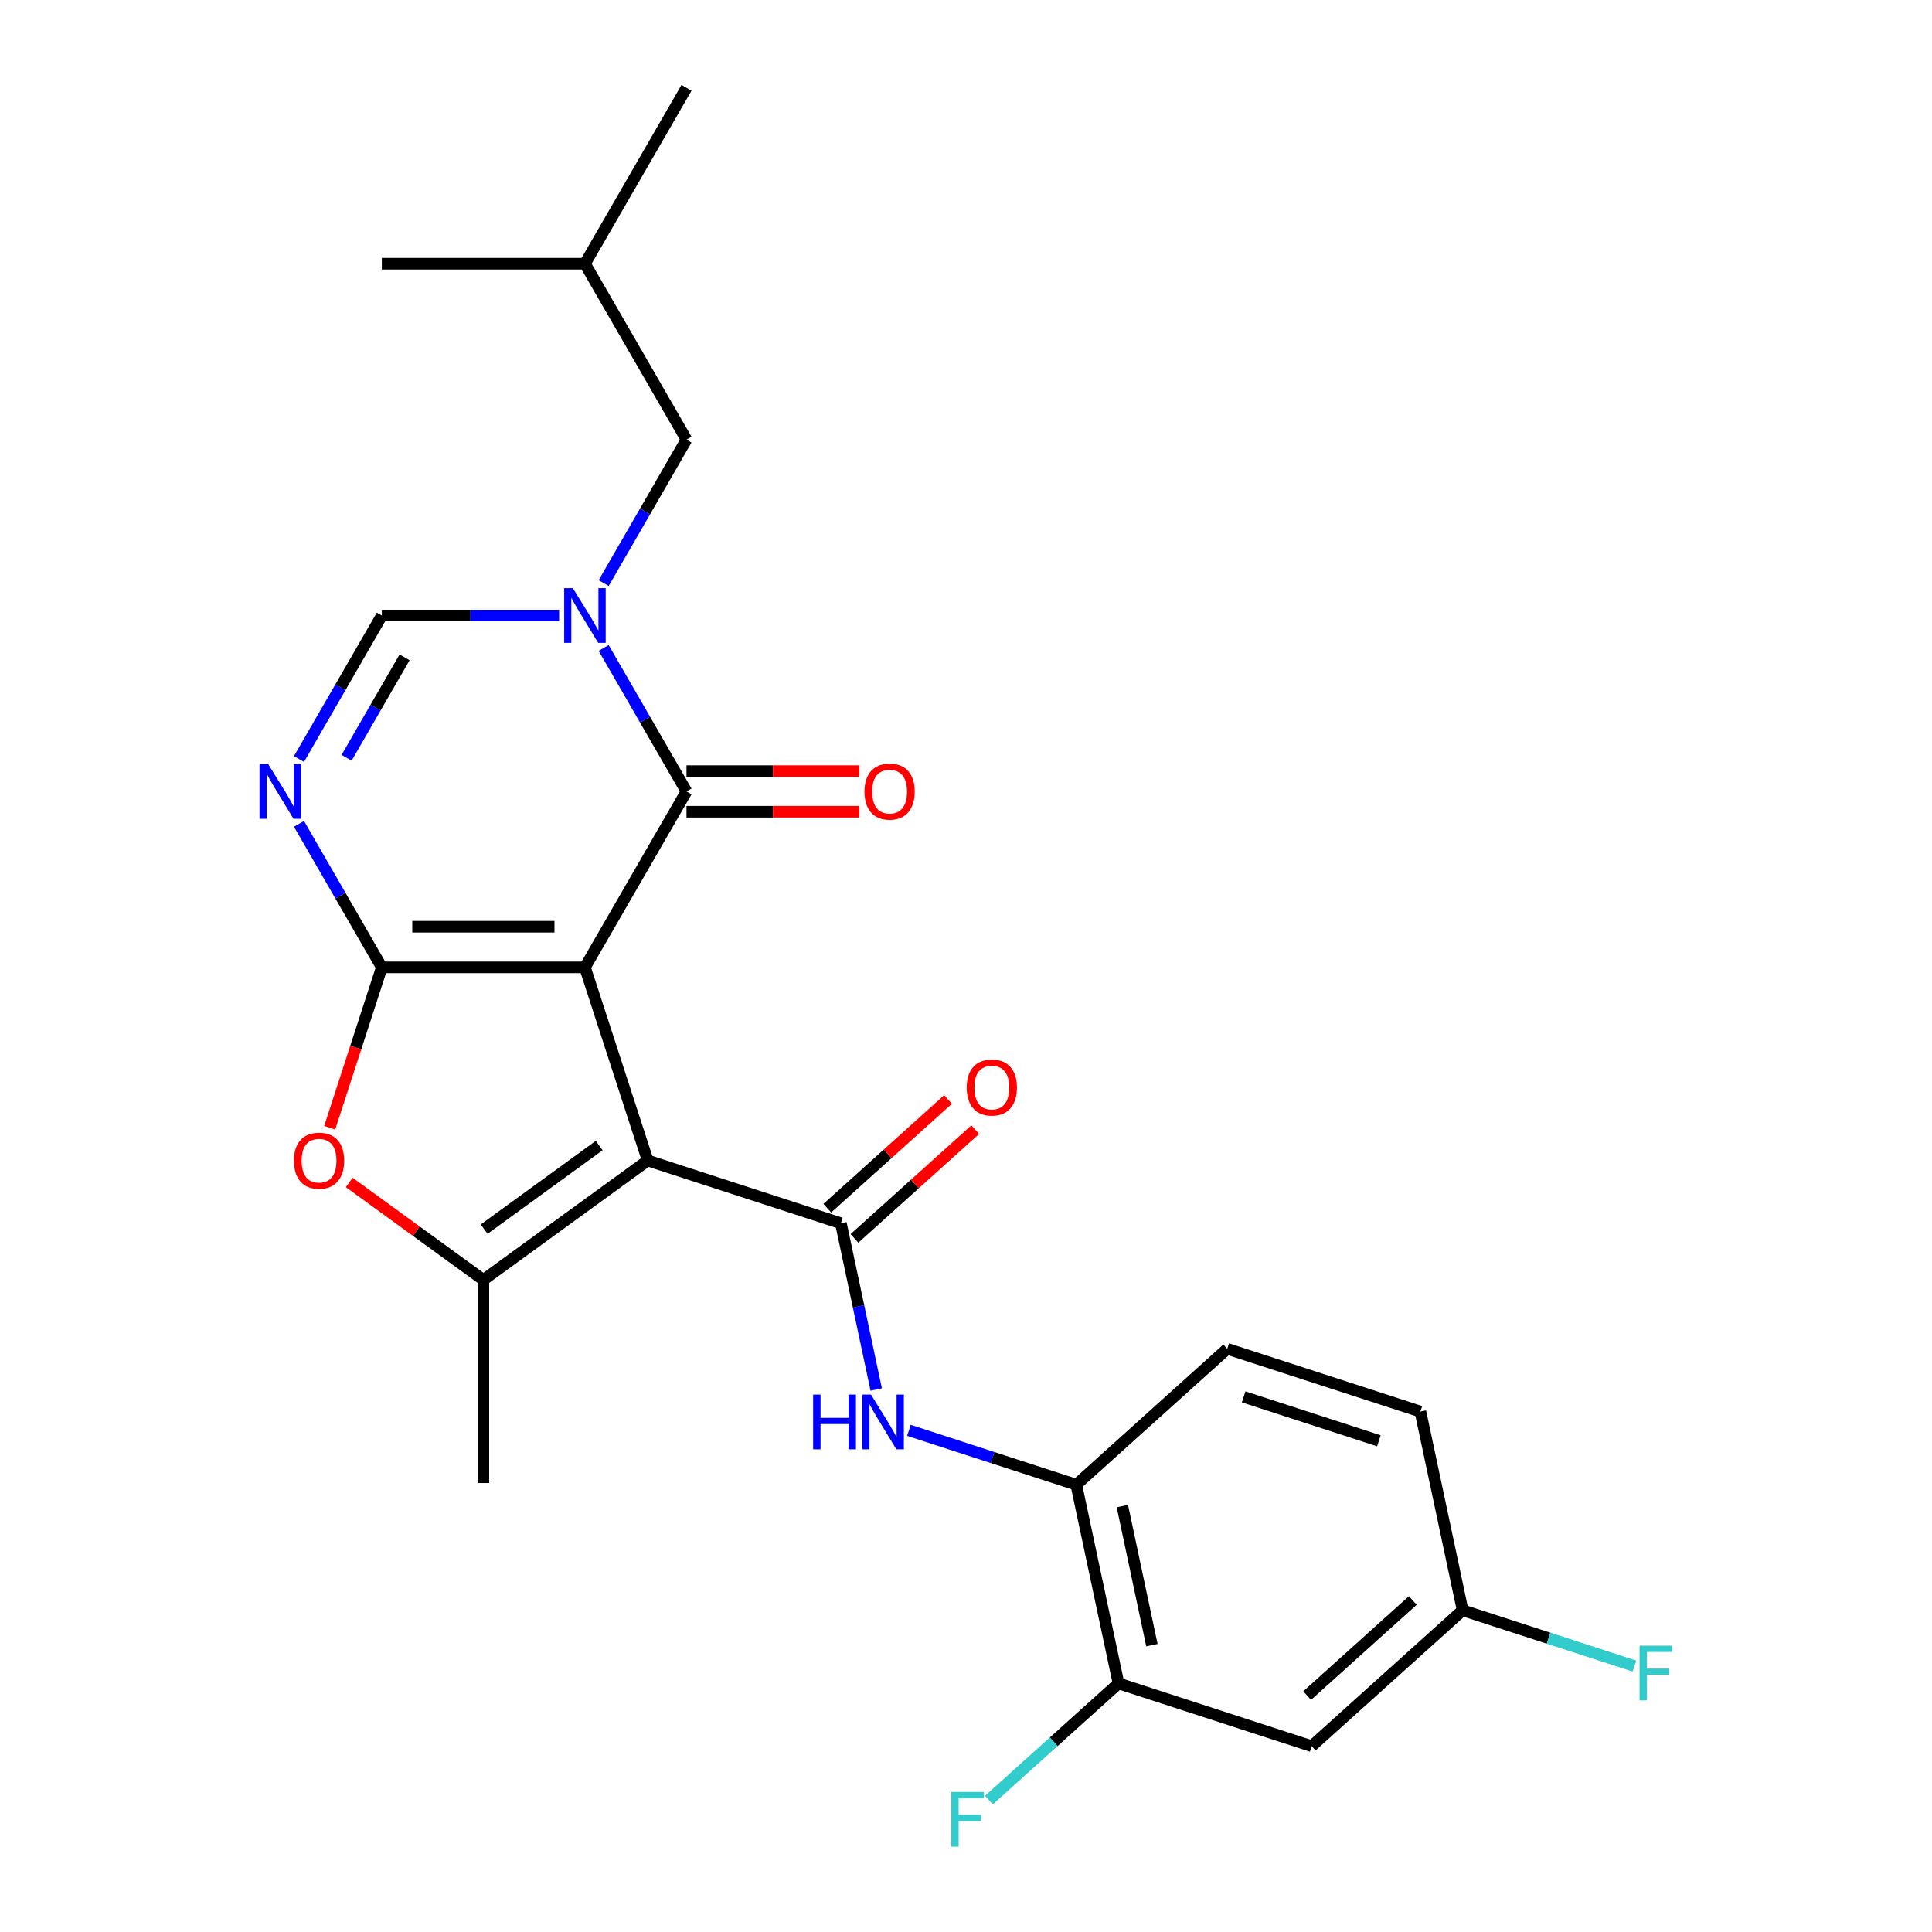 <?xml version='1.0' encoding='iso-8859-1'?>
<svg version='1.1' baseProfile='full'
              xmlns='http://www.w3.org/2000/svg'
                      xmlns:rdkit='http://www.rdkit.org/xml'
                      xmlns:xlink='http://www.w3.org/1999/xlink'
                  xml:space='preserve'
width='1000px' height='1000px' viewBox='0 0 1000 1000'>
<!-- END OF HEADER -->
<rect style='opacity:1.0;fill:#FFFFFF;stroke:none' width='1000' height='1000' x='0' y='0'> </rect>
<path class='bond-0' d='M 302.763,500.693 L 335.25,600.681' style='fill:none;fill-rule:evenodd;stroke:#000000;stroke-width:6px;stroke-linecap:butt;stroke-linejoin:miter;stroke-opacity:1' />
<path class='bond-1' d='M 302.763,500.693 L 197.63,500.693' style='fill:none;fill-rule:evenodd;stroke:#000000;stroke-width:6px;stroke-linecap:butt;stroke-linejoin:miter;stroke-opacity:1' />
<path class='bond-1' d='M 286.993,479.667 L 213.4,479.667' style='fill:none;fill-rule:evenodd;stroke:#000000;stroke-width:6px;stroke-linecap:butt;stroke-linejoin:miter;stroke-opacity:1' />
<path class='bond-2' d='M 302.763,500.693 L 355.329,409.646' style='fill:none;fill-rule:evenodd;stroke:#000000;stroke-width:6px;stroke-linecap:butt;stroke-linejoin:miter;stroke-opacity:1' />
<path class='bond-5' d='M 335.25,600.681 L 435.238,633.169' style='fill:none;fill-rule:evenodd;stroke:#000000;stroke-width:6px;stroke-linecap:butt;stroke-linejoin:miter;stroke-opacity:1' />
<path class='bond-6' d='M 335.25,600.681 L 250.196,662.476' style='fill:none;fill-rule:evenodd;stroke:#000000;stroke-width:6px;stroke-linecap:butt;stroke-linejoin:miter;stroke-opacity:1' />
<path class='bond-6' d='M 310.133,592.939 L 250.595,636.196' style='fill:none;fill-rule:evenodd;stroke:#000000;stroke-width:6px;stroke-linecap:butt;stroke-linejoin:miter;stroke-opacity:1' />
<path class='bond-4' d='M 197.63,500.693 L 176.193,463.564' style='fill:none;fill-rule:evenodd;stroke:#000000;stroke-width:6px;stroke-linecap:butt;stroke-linejoin:miter;stroke-opacity:1' />
<path class='bond-4' d='M 176.193,463.564 L 154.756,426.434' style='fill:none;fill-rule:evenodd;stroke:#0000FF;stroke-width:6px;stroke-linecap:butt;stroke-linejoin:miter;stroke-opacity:1' />
<path class='bond-7' d='M 197.63,500.693 L 184.139,542.213' style='fill:none;fill-rule:evenodd;stroke:#000000;stroke-width:6px;stroke-linecap:butt;stroke-linejoin:miter;stroke-opacity:1' />
<path class='bond-7' d='M 184.139,542.213 L 170.649,583.733' style='fill:none;fill-rule:evenodd;stroke:#FF0000;stroke-width:6px;stroke-linecap:butt;stroke-linejoin:miter;stroke-opacity:1' />
<path class='bond-3' d='M 355.329,409.646 L 333.892,372.516' style='fill:none;fill-rule:evenodd;stroke:#000000;stroke-width:6px;stroke-linecap:butt;stroke-linejoin:miter;stroke-opacity:1' />
<path class='bond-3' d='M 333.892,372.516 L 312.455,335.386' style='fill:none;fill-rule:evenodd;stroke:#0000FF;stroke-width:6px;stroke-linecap:butt;stroke-linejoin:miter;stroke-opacity:1' />
<path class='bond-14' d='M 355.329,420.159 L 400.081,420.159' style='fill:none;fill-rule:evenodd;stroke:#000000;stroke-width:6px;stroke-linecap:butt;stroke-linejoin:miter;stroke-opacity:1' />
<path class='bond-14' d='M 400.081,420.159 L 444.834,420.159' style='fill:none;fill-rule:evenodd;stroke:#FF0000;stroke-width:6px;stroke-linecap:butt;stroke-linejoin:miter;stroke-opacity:1' />
<path class='bond-14' d='M 355.329,399.132 L 400.081,399.132' style='fill:none;fill-rule:evenodd;stroke:#000000;stroke-width:6px;stroke-linecap:butt;stroke-linejoin:miter;stroke-opacity:1' />
<path class='bond-14' d='M 400.081,399.132 L 444.834,399.132' style='fill:none;fill-rule:evenodd;stroke:#FF0000;stroke-width:6px;stroke-linecap:butt;stroke-linejoin:miter;stroke-opacity:1' />
<path class='bond-8' d='M 289.394,318.598 L 243.512,318.598' style='fill:none;fill-rule:evenodd;stroke:#0000FF;stroke-width:6px;stroke-linecap:butt;stroke-linejoin:miter;stroke-opacity:1' />
<path class='bond-8' d='M 243.512,318.598 L 197.63,318.598' style='fill:none;fill-rule:evenodd;stroke:#000000;stroke-width:6px;stroke-linecap:butt;stroke-linejoin:miter;stroke-opacity:1' />
<path class='bond-12' d='M 312.455,301.81 L 333.892,264.68' style='fill:none;fill-rule:evenodd;stroke:#0000FF;stroke-width:6px;stroke-linecap:butt;stroke-linejoin:miter;stroke-opacity:1' />
<path class='bond-12' d='M 333.892,264.68 L 355.329,227.55' style='fill:none;fill-rule:evenodd;stroke:#000000;stroke-width:6px;stroke-linecap:butt;stroke-linejoin:miter;stroke-opacity:1' />
<path class='bond-26' d='M 154.756,392.857 L 176.193,355.728' style='fill:none;fill-rule:evenodd;stroke:#0000FF;stroke-width:6px;stroke-linecap:butt;stroke-linejoin:miter;stroke-opacity:1' />
<path class='bond-26' d='M 176.193,355.728 L 197.63,318.598' style='fill:none;fill-rule:evenodd;stroke:#000000;stroke-width:6px;stroke-linecap:butt;stroke-linejoin:miter;stroke-opacity:1' />
<path class='bond-26' d='M 179.396,392.232 L 194.402,366.241' style='fill:none;fill-rule:evenodd;stroke:#0000FF;stroke-width:6px;stroke-linecap:butt;stroke-linejoin:miter;stroke-opacity:1' />
<path class='bond-26' d='M 194.402,366.241 L 209.408,340.25' style='fill:none;fill-rule:evenodd;stroke:#000000;stroke-width:6px;stroke-linecap:butt;stroke-linejoin:miter;stroke-opacity:1' />
<path class='bond-9' d='M 435.238,633.169 L 444.383,676.192' style='fill:none;fill-rule:evenodd;stroke:#000000;stroke-width:6px;stroke-linecap:butt;stroke-linejoin:miter;stroke-opacity:1' />
<path class='bond-9' d='M 444.383,676.192 L 453.528,719.216' style='fill:none;fill-rule:evenodd;stroke:#0000FF;stroke-width:6px;stroke-linecap:butt;stroke-linejoin:miter;stroke-opacity:1' />
<path class='bond-15' d='M 442.273,640.982 L 473.523,612.844' style='fill:none;fill-rule:evenodd;stroke:#000000;stroke-width:6px;stroke-linecap:butt;stroke-linejoin:miter;stroke-opacity:1' />
<path class='bond-15' d='M 473.523,612.844 L 504.773,584.706' style='fill:none;fill-rule:evenodd;stroke:#FF0000;stroke-width:6px;stroke-linecap:butt;stroke-linejoin:miter;stroke-opacity:1' />
<path class='bond-15' d='M 428.203,625.356 L 459.453,597.218' style='fill:none;fill-rule:evenodd;stroke:#000000;stroke-width:6px;stroke-linecap:butt;stroke-linejoin:miter;stroke-opacity:1' />
<path class='bond-15' d='M 459.453,597.218 L 490.704,569.08' style='fill:none;fill-rule:evenodd;stroke:#FF0000;stroke-width:6px;stroke-linecap:butt;stroke-linejoin:miter;stroke-opacity:1' />
<path class='bond-19' d='M 250.196,662.476 L 250.196,767.609' style='fill:none;fill-rule:evenodd;stroke:#000000;stroke-width:6px;stroke-linecap:butt;stroke-linejoin:miter;stroke-opacity:1' />
<path class='bond-25' d='M 250.196,662.476 L 215.483,637.256' style='fill:none;fill-rule:evenodd;stroke:#000000;stroke-width:6px;stroke-linecap:butt;stroke-linejoin:miter;stroke-opacity:1' />
<path class='bond-25' d='M 215.483,637.256 L 180.77,612.035' style='fill:none;fill-rule:evenodd;stroke:#FF0000;stroke-width:6px;stroke-linecap:butt;stroke-linejoin:miter;stroke-opacity:1' />
<path class='bond-10' d='M 470.464,740.348 L 513.774,754.42' style='fill:none;fill-rule:evenodd;stroke:#0000FF;stroke-width:6px;stroke-linecap:butt;stroke-linejoin:miter;stroke-opacity:1' />
<path class='bond-10' d='M 513.774,754.42 L 557.083,768.492' style='fill:none;fill-rule:evenodd;stroke:#000000;stroke-width:6px;stroke-linecap:butt;stroke-linejoin:miter;stroke-opacity:1' />
<path class='bond-11' d='M 557.083,768.492 L 578.942,871.328' style='fill:none;fill-rule:evenodd;stroke:#000000;stroke-width:6px;stroke-linecap:butt;stroke-linejoin:miter;stroke-opacity:1' />
<path class='bond-11' d='M 580.929,779.546 L 596.23,851.531' style='fill:none;fill-rule:evenodd;stroke:#000000;stroke-width:6px;stroke-linecap:butt;stroke-linejoin:miter;stroke-opacity:1' />
<path class='bond-16' d='M 557.083,768.492 L 635.212,698.144' style='fill:none;fill-rule:evenodd;stroke:#000000;stroke-width:6px;stroke-linecap:butt;stroke-linejoin:miter;stroke-opacity:1' />
<path class='bond-13' d='M 578.942,871.328 L 678.929,903.815' style='fill:none;fill-rule:evenodd;stroke:#000000;stroke-width:6px;stroke-linecap:butt;stroke-linejoin:miter;stroke-opacity:1' />
<path class='bond-18' d='M 578.942,871.328 L 545.401,901.527' style='fill:none;fill-rule:evenodd;stroke:#000000;stroke-width:6px;stroke-linecap:butt;stroke-linejoin:miter;stroke-opacity:1' />
<path class='bond-18' d='M 545.401,901.527 L 511.861,931.727' style='fill:none;fill-rule:evenodd;stroke:#33CCCC;stroke-width:6px;stroke-linecap:butt;stroke-linejoin:miter;stroke-opacity:1' />
<path class='bond-22' d='M 355.329,227.55 L 302.763,136.502' style='fill:none;fill-rule:evenodd;stroke:#000000;stroke-width:6px;stroke-linecap:butt;stroke-linejoin:miter;stroke-opacity:1' />
<path class='bond-27' d='M 678.929,903.815 L 757.058,833.468' style='fill:none;fill-rule:evenodd;stroke:#000000;stroke-width:6px;stroke-linecap:butt;stroke-linejoin:miter;stroke-opacity:1' />
<path class='bond-27' d='M 676.579,877.638 L 731.269,828.394' style='fill:none;fill-rule:evenodd;stroke:#000000;stroke-width:6px;stroke-linecap:butt;stroke-linejoin:miter;stroke-opacity:1' />
<path class='bond-20' d='M 635.212,698.144 L 735.2,730.632' style='fill:none;fill-rule:evenodd;stroke:#000000;stroke-width:6px;stroke-linecap:butt;stroke-linejoin:miter;stroke-opacity:1' />
<path class='bond-20' d='M 643.713,723.015 L 713.704,745.757' style='fill:none;fill-rule:evenodd;stroke:#000000;stroke-width:6px;stroke-linecap:butt;stroke-linejoin:miter;stroke-opacity:1' />
<path class='bond-17' d='M 757.058,833.468 L 735.2,730.632' style='fill:none;fill-rule:evenodd;stroke:#000000;stroke-width:6px;stroke-linecap:butt;stroke-linejoin:miter;stroke-opacity:1' />
<path class='bond-21' d='M 757.058,833.468 L 801.528,847.917' style='fill:none;fill-rule:evenodd;stroke:#000000;stroke-width:6px;stroke-linecap:butt;stroke-linejoin:miter;stroke-opacity:1' />
<path class='bond-21' d='M 801.528,847.917 L 845.997,862.366' style='fill:none;fill-rule:evenodd;stroke:#33CCCC;stroke-width:6px;stroke-linecap:butt;stroke-linejoin:miter;stroke-opacity:1' />
<path class='bond-23' d='M 302.763,136.502 L 355.329,45.455' style='fill:none;fill-rule:evenodd;stroke:#000000;stroke-width:6px;stroke-linecap:butt;stroke-linejoin:miter;stroke-opacity:1' />
<path class='bond-24' d='M 302.763,136.502 L 197.63,136.502' style='fill:none;fill-rule:evenodd;stroke:#000000;stroke-width:6px;stroke-linecap:butt;stroke-linejoin:miter;stroke-opacity:1' />
<path  class='atom-4' d='M 296.503 304.438
L 305.783 319.438
Q 306.703 320.918, 308.183 323.598
Q 309.663 326.278, 309.743 326.438
L 309.743 304.438
L 313.503 304.438
L 313.503 332.758
L 309.623 332.758
L 299.663 316.358
Q 298.503 314.438, 297.263 312.238
Q 296.063 310.038, 295.703 309.358
L 295.703 332.758
L 292.023 332.758
L 292.023 304.438
L 296.503 304.438
' fill='#0000FF'/>
<path  class='atom-5' d='M 138.803 395.486
L 148.083 410.486
Q 149.003 411.966, 150.483 414.646
Q 151.963 417.326, 152.043 417.486
L 152.043 395.486
L 155.803 395.486
L 155.803 423.806
L 151.923 423.806
L 141.963 407.406
Q 140.803 405.486, 139.563 403.286
Q 138.363 401.086, 138.003 400.406
L 138.003 423.806
L 134.323 423.806
L 134.323 395.486
L 138.803 395.486
' fill='#0000FF'/>
<path  class='atom-8' d='M 152.142 600.761
Q 152.142 593.961, 155.502 590.161
Q 158.862 586.361, 165.142 586.361
Q 171.422 586.361, 174.782 590.161
Q 178.142 593.961, 178.142 600.761
Q 178.142 607.641, 174.742 611.561
Q 171.342 615.441, 165.142 615.441
Q 158.902 615.441, 155.502 611.561
Q 152.142 607.681, 152.142 600.761
M 165.142 612.241
Q 169.462 612.241, 171.782 609.361
Q 174.142 606.441, 174.142 600.761
Q 174.142 595.201, 171.782 592.401
Q 169.462 589.561, 165.142 589.561
Q 160.822 589.561, 158.462 592.361
Q 156.142 595.161, 156.142 600.761
Q 156.142 606.481, 158.462 609.361
Q 160.822 612.241, 165.142 612.241
' fill='#FF0000'/>
<path  class='atom-10' d='M 420.876 721.844
L 424.716 721.844
L 424.716 733.884
L 439.196 733.884
L 439.196 721.844
L 443.036 721.844
L 443.036 750.164
L 439.196 750.164
L 439.196 737.084
L 424.716 737.084
L 424.716 750.164
L 420.876 750.164
L 420.876 721.844
' fill='#0000FF'/>
<path  class='atom-10' d='M 450.836 721.844
L 460.116 736.844
Q 461.036 738.324, 462.516 741.004
Q 463.996 743.684, 464.076 743.844
L 464.076 721.844
L 467.836 721.844
L 467.836 750.164
L 463.956 750.164
L 453.996 733.764
Q 452.836 731.844, 451.596 729.644
Q 450.396 727.444, 450.036 726.764
L 450.036 750.164
L 446.356 750.164
L 446.356 721.844
L 450.836 721.844
' fill='#0000FF'/>
<path  class='atom-15' d='M 447.462 409.726
Q 447.462 402.926, 450.822 399.126
Q 454.182 395.326, 460.462 395.326
Q 466.742 395.326, 470.102 399.126
Q 473.462 402.926, 473.462 409.726
Q 473.462 416.606, 470.062 420.526
Q 466.662 424.406, 460.462 424.406
Q 454.222 424.406, 450.822 420.526
Q 447.462 416.646, 447.462 409.726
M 460.462 421.206
Q 464.782 421.206, 467.102 418.326
Q 469.462 415.406, 469.462 409.726
Q 469.462 404.166, 467.102 401.366
Q 464.782 398.526, 460.462 398.526
Q 456.142 398.526, 453.782 401.326
Q 451.462 404.126, 451.462 409.726
Q 451.462 415.446, 453.782 418.326
Q 456.142 421.206, 460.462 421.206
' fill='#FF0000'/>
<path  class='atom-16' d='M 500.367 562.901
Q 500.367 556.101, 503.727 552.301
Q 507.087 548.501, 513.367 548.501
Q 519.647 548.501, 523.007 552.301
Q 526.367 556.101, 526.367 562.901
Q 526.367 569.781, 522.967 573.701
Q 519.567 577.581, 513.367 577.581
Q 507.127 577.581, 503.727 573.701
Q 500.367 569.821, 500.367 562.901
M 513.367 574.381
Q 517.687 574.381, 520.007 571.501
Q 522.367 568.581, 522.367 562.901
Q 522.367 557.341, 520.007 554.541
Q 517.687 551.701, 513.367 551.701
Q 509.047 551.701, 506.687 554.501
Q 504.367 557.301, 504.367 562.901
Q 504.367 568.621, 506.687 571.501
Q 509.047 574.381, 513.367 574.381
' fill='#FF0000'/>
<path  class='atom-19' d='M 492.393 927.515
L 509.233 927.515
L 509.233 930.755
L 496.193 930.755
L 496.193 939.355
L 507.793 939.355
L 507.793 942.635
L 496.193 942.635
L 496.193 955.835
L 492.393 955.835
L 492.393 927.515
' fill='#33CCCC'/>
<path  class='atom-22' d='M 848.626 851.796
L 865.466 851.796
L 865.466 855.036
L 852.426 855.036
L 852.426 863.636
L 864.026 863.636
L 864.026 866.916
L 852.426 866.916
L 852.426 880.116
L 848.626 880.116
L 848.626 851.796
' fill='#33CCCC'/>
</svg>
